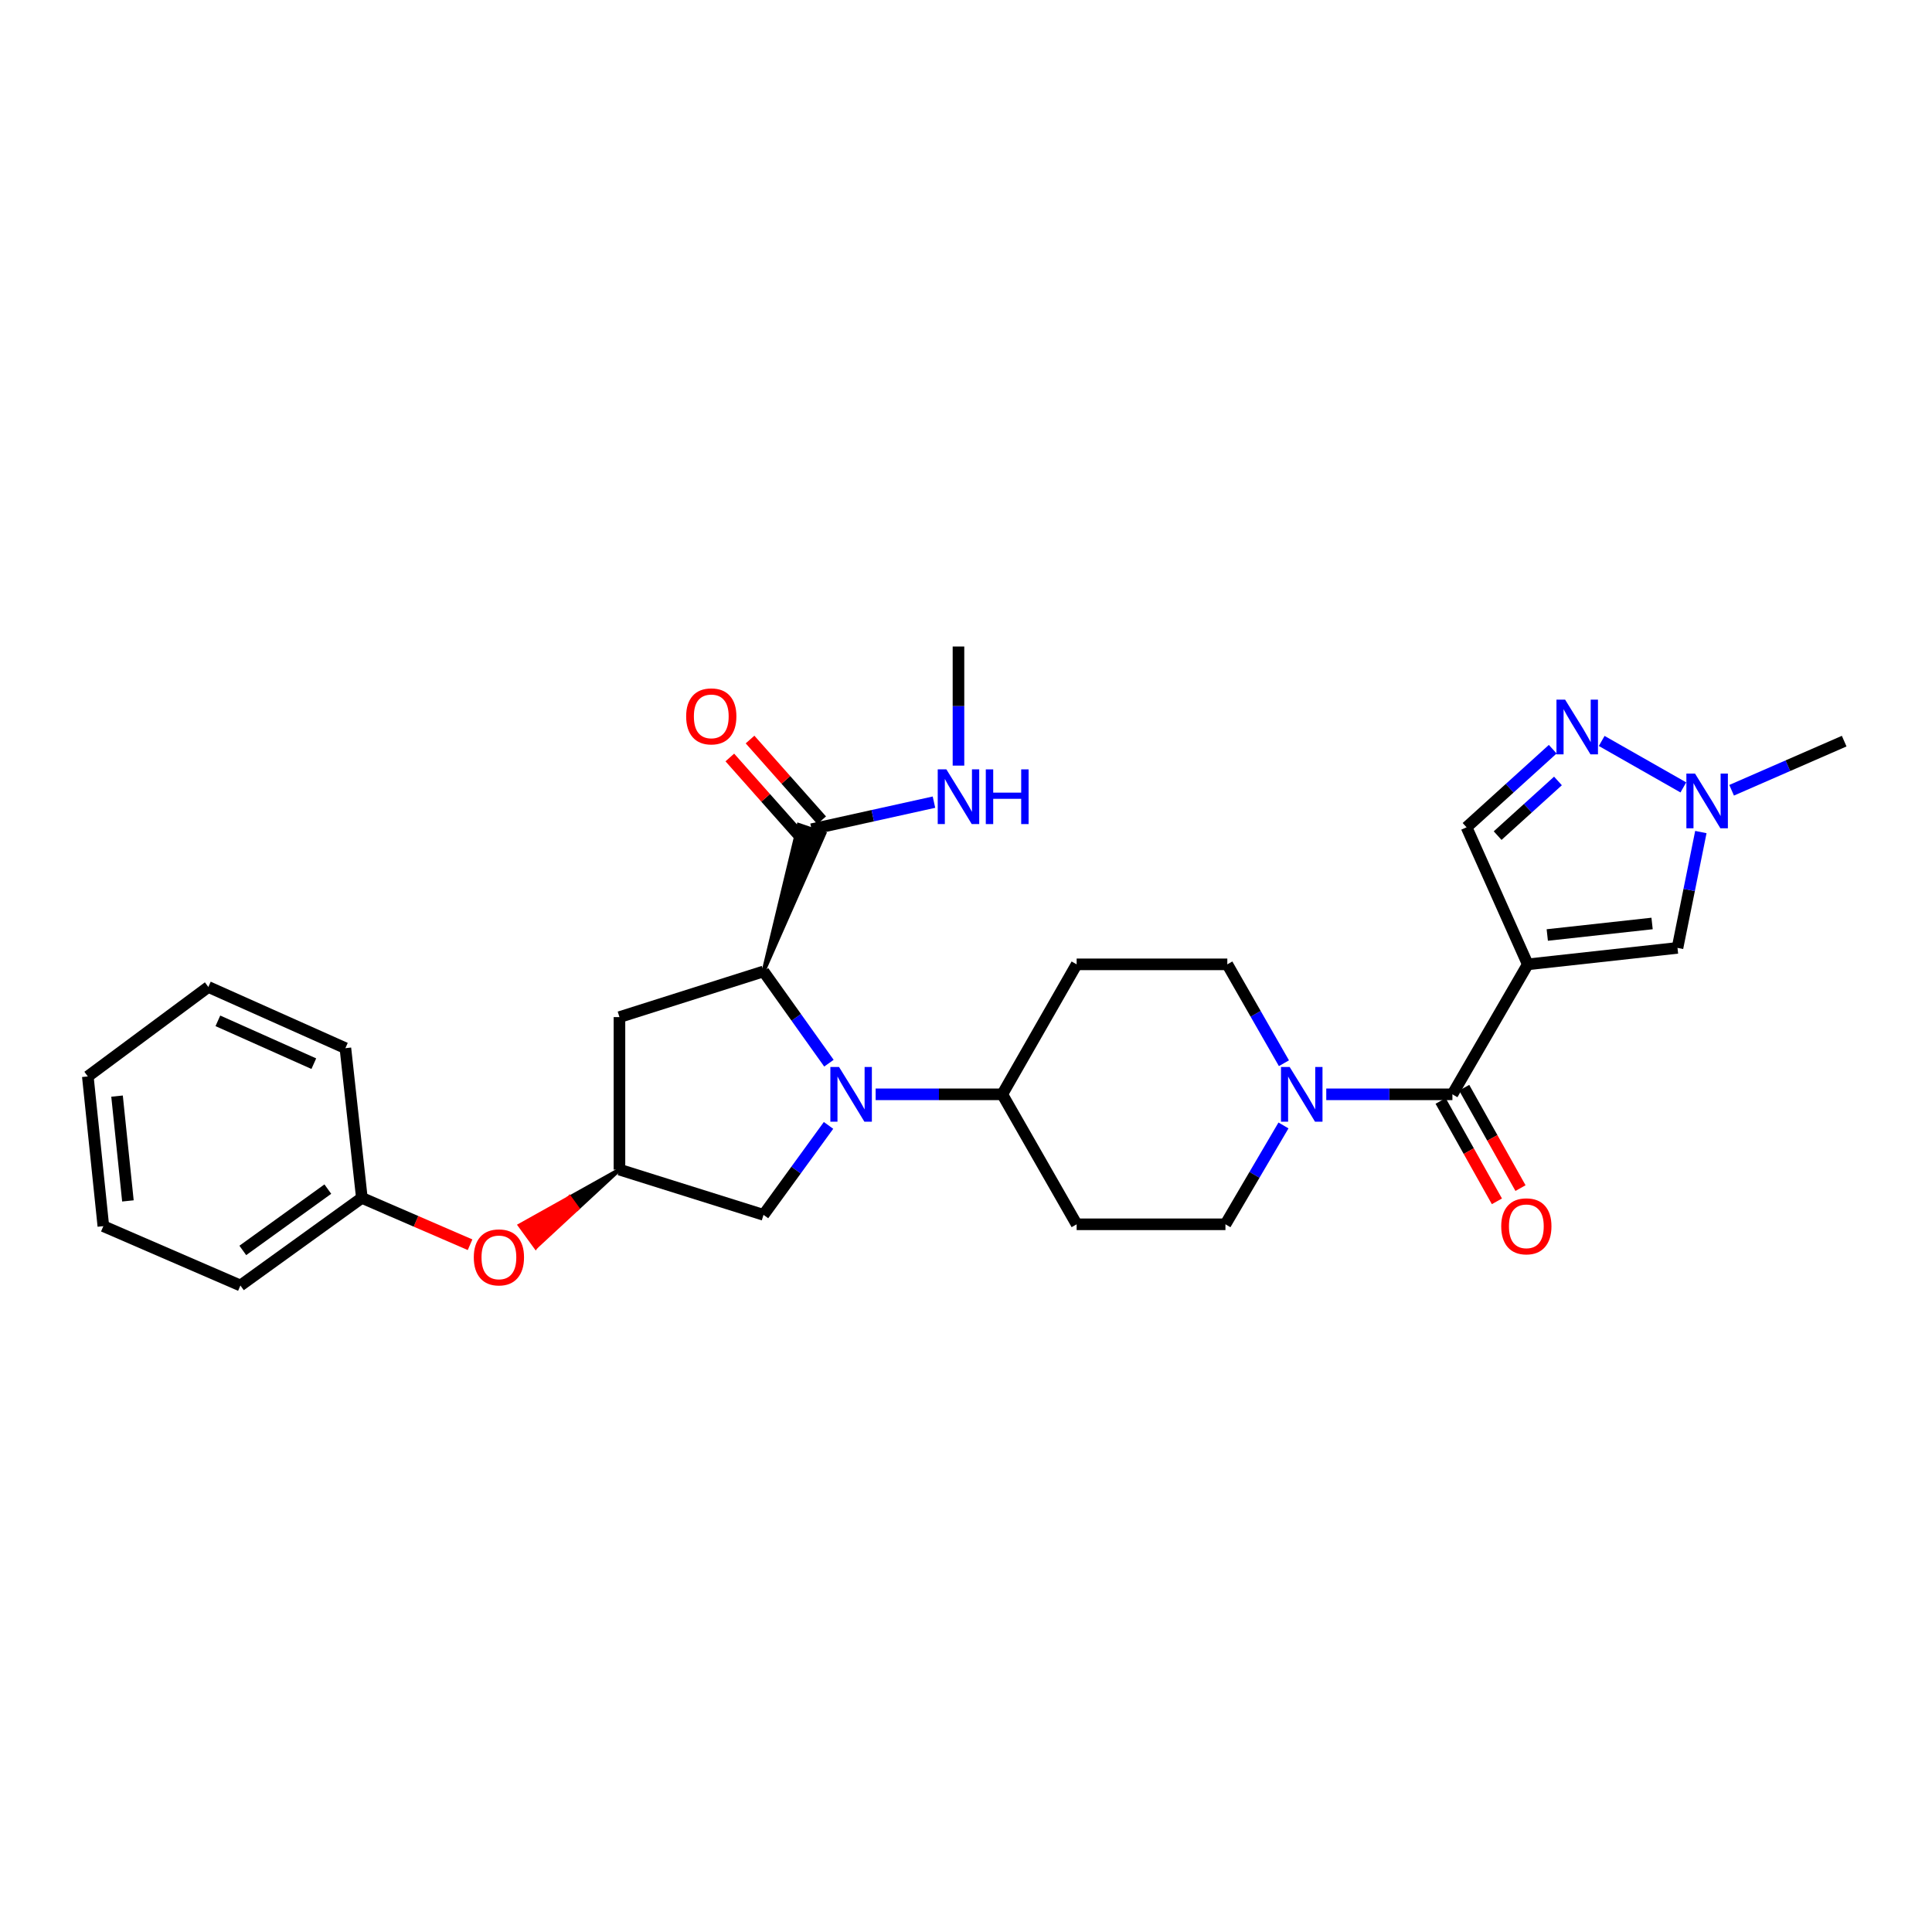 <?xml version='1.0' encoding='iso-8859-1'?>
<svg version='1.1' baseProfile='full'
              xmlns='http://www.w3.org/2000/svg'
                      xmlns:rdkit='http://www.rdkit.org/xml'
                      xmlns:xlink='http://www.w3.org/1999/xlink'
                  xml:space='preserve'
width='1000px' height='1000px' viewBox='0 0 1000 1000'>
<!-- END OF HEADER -->
<rect style='opacity:1.0;fill:#FFFFFF;stroke:none' width='1000' height='1000' x='0' y='0'> </rect>
<path class='bond-1' d='M 790.769,499.145 L 751.763,566.42' style='fill:none;fill-rule:evenodd;stroke:#000000;stroke-width:6px;stroke-linecap:butt;stroke-linejoin:miter;stroke-opacity:1' />
<path class='bond-5' d='M 790.769,499.145 L 868.269,490.624' style='fill:none;fill-rule:evenodd;stroke:#000000;stroke-width:6px;stroke-linecap:butt;stroke-linejoin:miter;stroke-opacity:1' />
<path class='bond-5' d='M 800.865,483.956 L 855.114,477.991' style='fill:none;fill-rule:evenodd;stroke:#000000;stroke-width:6px;stroke-linecap:butt;stroke-linejoin:miter;stroke-opacity:1' />
<path class='bond-7' d='M 790.769,499.145 L 759.087,428.208' style='fill:none;fill-rule:evenodd;stroke:#000000;stroke-width:6px;stroke-linecap:butt;stroke-linejoin:miter;stroke-opacity:1' />
<path class='bond-0' d='M 453.234,566.42 L 486.005,566.42' style='fill:none;fill-rule:evenodd;stroke:#0000FF;stroke-width:6px;stroke-linecap:butt;stroke-linejoin:miter;stroke-opacity:1' />
<path class='bond-0' d='M 486.005,566.42 L 518.776,566.42' style='fill:none;fill-rule:evenodd;stroke:#000000;stroke-width:6px;stroke-linecap:butt;stroke-linejoin:miter;stroke-opacity:1' />
<path class='bond-2' d='M 429.052,550.307 L 412.124,526.561' style='fill:none;fill-rule:evenodd;stroke:#0000FF;stroke-width:6px;stroke-linecap:butt;stroke-linejoin:miter;stroke-opacity:1' />
<path class='bond-2' d='M 412.124,526.561 L 395.196,502.814' style='fill:none;fill-rule:evenodd;stroke:#000000;stroke-width:6px;stroke-linecap:butt;stroke-linejoin:miter;stroke-opacity:1' />
<path class='bond-11' d='M 428.845,582.508 L 412.021,605.657' style='fill:none;fill-rule:evenodd;stroke:#0000FF;stroke-width:6px;stroke-linecap:butt;stroke-linejoin:miter;stroke-opacity:1' />
<path class='bond-11' d='M 412.021,605.657 L 395.196,628.805' style='fill:none;fill-rule:evenodd;stroke:#000000;stroke-width:6px;stroke-linecap:butt;stroke-linejoin:miter;stroke-opacity:1' />
<path class='bond-3' d='M 751.763,566.42 L 719.118,566.42' style='fill:none;fill-rule:evenodd;stroke:#000000;stroke-width:6px;stroke-linecap:butt;stroke-linejoin:miter;stroke-opacity:1' />
<path class='bond-3' d='M 719.118,566.42 L 686.472,566.42' style='fill:none;fill-rule:evenodd;stroke:#0000FF;stroke-width:6px;stroke-linecap:butt;stroke-linejoin:miter;stroke-opacity:1' />
<path class='bond-17' d='M 745.66,569.843 L 760.23,595.824' style='fill:none;fill-rule:evenodd;stroke:#000000;stroke-width:6px;stroke-linecap:butt;stroke-linejoin:miter;stroke-opacity:1' />
<path class='bond-17' d='M 760.23,595.824 L 774.8,621.806' style='fill:none;fill-rule:evenodd;stroke:#FF0000;stroke-width:6px;stroke-linecap:butt;stroke-linejoin:miter;stroke-opacity:1' />
<path class='bond-17' d='M 757.866,562.997 L 772.437,588.979' style='fill:none;fill-rule:evenodd;stroke:#000000;stroke-width:6px;stroke-linecap:butt;stroke-linejoin:miter;stroke-opacity:1' />
<path class='bond-17' d='M 772.437,588.979 L 787.007,614.961' style='fill:none;fill-rule:evenodd;stroke:#FF0000;stroke-width:6px;stroke-linecap:butt;stroke-linejoin:miter;stroke-opacity:1' />
<path class='bond-8' d='M 395.196,502.814 L 426.689,431.442 L 413.43,426.964 Z' style='fill:#000000;fill-rule:evenodd;fill-opacity:1;stroke:#000000;stroke-width:2px;stroke-linecap:butt;stroke-linejoin:miter;stroke-opacity:1;' />
<path class='bond-9' d='M 395.196,502.814 L 320.628,526.45' style='fill:none;fill-rule:evenodd;stroke:#000000;stroke-width:6px;stroke-linecap:butt;stroke-linejoin:miter;stroke-opacity:1' />
<path class='bond-15' d='M 664.564,550.322 L 649.911,524.733' style='fill:none;fill-rule:evenodd;stroke:#0000FF;stroke-width:6px;stroke-linecap:butt;stroke-linejoin:miter;stroke-opacity:1' />
<path class='bond-15' d='M 649.911,524.733 L 635.258,499.145' style='fill:none;fill-rule:evenodd;stroke:#000000;stroke-width:6px;stroke-linecap:butt;stroke-linejoin:miter;stroke-opacity:1' />
<path class='bond-16' d='M 664.324,582.53 L 649.305,608.113' style='fill:none;fill-rule:evenodd;stroke:#0000FF;stroke-width:6px;stroke-linecap:butt;stroke-linejoin:miter;stroke-opacity:1' />
<path class='bond-16' d='M 649.305,608.113 L 634.286,633.695' style='fill:none;fill-rule:evenodd;stroke:#000000;stroke-width:6px;stroke-linecap:butt;stroke-linejoin:miter;stroke-opacity:1' />
<path class='bond-4' d='M 803.692,387.787 L 781.389,407.997' style='fill:none;fill-rule:evenodd;stroke:#0000FF;stroke-width:6px;stroke-linecap:butt;stroke-linejoin:miter;stroke-opacity:1' />
<path class='bond-4' d='M 781.389,407.997 L 759.087,428.208' style='fill:none;fill-rule:evenodd;stroke:#000000;stroke-width:6px;stroke-linecap:butt;stroke-linejoin:miter;stroke-opacity:1' />
<path class='bond-4' d='M 806.398,404.22 L 790.787,418.367' style='fill:none;fill-rule:evenodd;stroke:#0000FF;stroke-width:6px;stroke-linecap:butt;stroke-linejoin:miter;stroke-opacity:1' />
<path class='bond-4' d='M 790.787,418.367 L 775.175,432.515' style='fill:none;fill-rule:evenodd;stroke:#000000;stroke-width:6px;stroke-linecap:butt;stroke-linejoin:miter;stroke-opacity:1' />
<path class='bond-29' d='M 829.038,383.516 L 871.299,407.565' style='fill:none;fill-rule:evenodd;stroke:#0000FF;stroke-width:6px;stroke-linecap:butt;stroke-linejoin:miter;stroke-opacity:1' />
<path class='bond-6' d='M 868.269,490.624 L 874.315,460.647' style='fill:none;fill-rule:evenodd;stroke:#000000;stroke-width:6px;stroke-linecap:butt;stroke-linejoin:miter;stroke-opacity:1' />
<path class='bond-6' d='M 874.315,460.647 L 880.361,430.67' style='fill:none;fill-rule:evenodd;stroke:#0000FF;stroke-width:6px;stroke-linecap:butt;stroke-linejoin:miter;stroke-opacity:1' />
<path class='bond-22' d='M 896.283,409.039 L 925.414,396.325' style='fill:none;fill-rule:evenodd;stroke:#0000FF;stroke-width:6px;stroke-linecap:butt;stroke-linejoin:miter;stroke-opacity:1' />
<path class='bond-22' d='M 925.414,396.325 L 954.545,383.611' style='fill:none;fill-rule:evenodd;stroke:#000000;stroke-width:6px;stroke-linecap:butt;stroke-linejoin:miter;stroke-opacity:1' />
<path class='bond-18' d='M 425.293,424.558 L 406.758,403.671' style='fill:none;fill-rule:evenodd;stroke:#000000;stroke-width:6px;stroke-linecap:butt;stroke-linejoin:miter;stroke-opacity:1' />
<path class='bond-18' d='M 406.758,403.671 L 388.222,382.784' style='fill:none;fill-rule:evenodd;stroke:#FF0000;stroke-width:6px;stroke-linecap:butt;stroke-linejoin:miter;stroke-opacity:1' />
<path class='bond-18' d='M 414.826,433.847 L 396.29,412.96' style='fill:none;fill-rule:evenodd;stroke:#000000;stroke-width:6px;stroke-linecap:butt;stroke-linejoin:miter;stroke-opacity:1' />
<path class='bond-18' d='M 396.29,412.96 L 377.754,392.072' style='fill:none;fill-rule:evenodd;stroke:#FF0000;stroke-width:6px;stroke-linecap:butt;stroke-linejoin:miter;stroke-opacity:1' />
<path class='bond-20' d='M 420.06,429.203 L 451.739,422.197' style='fill:none;fill-rule:evenodd;stroke:#000000;stroke-width:6px;stroke-linecap:butt;stroke-linejoin:miter;stroke-opacity:1' />
<path class='bond-20' d='M 451.739,422.197 L 483.418,415.192' style='fill:none;fill-rule:evenodd;stroke:#0000FF;stroke-width:6px;stroke-linecap:butt;stroke-linejoin:miter;stroke-opacity:1' />
<path class='bond-31' d='M 320.628,526.45 L 320.628,605.395' style='fill:none;fill-rule:evenodd;stroke:#000000;stroke-width:6px;stroke-linecap:butt;stroke-linejoin:miter;stroke-opacity:1' />
<path class='bond-10' d='M 518.776,566.42 L 557.269,633.695' style='fill:none;fill-rule:evenodd;stroke:#000000;stroke-width:6px;stroke-linecap:butt;stroke-linejoin:miter;stroke-opacity:1' />
<path class='bond-30' d='M 518.776,566.42 L 557.269,499.145' style='fill:none;fill-rule:evenodd;stroke:#000000;stroke-width:6px;stroke-linecap:butt;stroke-linejoin:miter;stroke-opacity:1' />
<path class='bond-12' d='M 395.196,628.805 L 320.628,605.395' style='fill:none;fill-rule:evenodd;stroke:#000000;stroke-width:6px;stroke-linecap:butt;stroke-linejoin:miter;stroke-opacity:1' />
<path class='bond-19' d='M 320.628,605.395 L 294.839,619.812 L 298.952,625.472 Z' style='fill:#000000;fill-rule:evenodd;fill-opacity:1;stroke:#000000;stroke-width:2px;stroke-linecap:butt;stroke-linejoin:miter;stroke-opacity:1;' />
<path class='bond-19' d='M 294.839,619.812 L 277.277,645.549 L 269.05,634.228 Z' style='fill:#FF0000;fill-rule:evenodd;fill-opacity:1;stroke:#FF0000;stroke-width:2px;stroke-linecap:butt;stroke-linejoin:miter;stroke-opacity:1;' />
<path class='bond-19' d='M 294.839,619.812 L 298.952,625.472 L 277.277,645.549 Z' style='fill:#FF0000;fill-rule:evenodd;fill-opacity:1;stroke:#FF0000;stroke-width:2px;stroke-linecap:butt;stroke-linejoin:miter;stroke-opacity:1;' />
<path class='bond-13' d='M 557.269,633.695 L 634.286,633.695' style='fill:none;fill-rule:evenodd;stroke:#000000;stroke-width:6px;stroke-linecap:butt;stroke-linejoin:miter;stroke-opacity:1' />
<path class='bond-14' d='M 557.269,499.145 L 635.258,499.145' style='fill:none;fill-rule:evenodd;stroke:#000000;stroke-width:6px;stroke-linecap:butt;stroke-linejoin:miter;stroke-opacity:1' />
<path class='bond-21' d='M 243.303,644.273 L 215.3,632.15' style='fill:none;fill-rule:evenodd;stroke:#FF0000;stroke-width:6px;stroke-linecap:butt;stroke-linejoin:miter;stroke-opacity:1' />
<path class='bond-21' d='M 215.3,632.15 L 187.298,620.027' style='fill:none;fill-rule:evenodd;stroke:#000000;stroke-width:6px;stroke-linecap:butt;stroke-linejoin:miter;stroke-opacity:1' />
<path class='bond-23' d='M 496.105,396.282 L 496.105,365.456' style='fill:none;fill-rule:evenodd;stroke:#0000FF;stroke-width:6px;stroke-linecap:butt;stroke-linejoin:miter;stroke-opacity:1' />
<path class='bond-23' d='M 496.105,365.456 L 496.105,334.63' style='fill:none;fill-rule:evenodd;stroke:#000000;stroke-width:6px;stroke-linecap:butt;stroke-linejoin:miter;stroke-opacity:1' />
<path class='bond-24' d='M 187.298,620.027 L 124.431,665.37' style='fill:none;fill-rule:evenodd;stroke:#000000;stroke-width:6px;stroke-linecap:butt;stroke-linejoin:miter;stroke-opacity:1' />
<path class='bond-24' d='M 169.681,615.478 L 125.674,647.218' style='fill:none;fill-rule:evenodd;stroke:#000000;stroke-width:6px;stroke-linecap:butt;stroke-linejoin:miter;stroke-opacity:1' />
<path class='bond-25' d='M 187.298,620.027 L 178.777,542.528' style='fill:none;fill-rule:evenodd;stroke:#000000;stroke-width:6px;stroke-linecap:butt;stroke-linejoin:miter;stroke-opacity:1' />
<path class='bond-27' d='M 124.431,665.37 L 53.494,634.659' style='fill:none;fill-rule:evenodd;stroke:#000000;stroke-width:6px;stroke-linecap:butt;stroke-linejoin:miter;stroke-opacity:1' />
<path class='bond-26' d='M 178.777,542.528 L 107.839,510.854' style='fill:none;fill-rule:evenodd;stroke:#000000;stroke-width:6px;stroke-linecap:butt;stroke-linejoin:miter;stroke-opacity:1' />
<path class='bond-26' d='M 162.43,550.556 L 112.774,528.383' style='fill:none;fill-rule:evenodd;stroke:#000000;stroke-width:6px;stroke-linecap:butt;stroke-linejoin:miter;stroke-opacity:1' />
<path class='bond-28' d='M 107.839,510.854 L 45.455,557.16' style='fill:none;fill-rule:evenodd;stroke:#000000;stroke-width:6px;stroke-linecap:butt;stroke-linejoin:miter;stroke-opacity:1' />
<path class='bond-32' d='M 53.494,634.659 L 45.455,557.16' style='fill:none;fill-rule:evenodd;stroke:#000000;stroke-width:6px;stroke-linecap:butt;stroke-linejoin:miter;stroke-opacity:1' />
<path class='bond-32' d='M 66.208,621.591 L 60.58,567.341' style='fill:none;fill-rule:evenodd;stroke:#000000;stroke-width:6px;stroke-linecap:butt;stroke-linejoin:miter;stroke-opacity:1' />
<path  class='atom-1' d='M 434.278 552.26
L 443.558 567.26
Q 444.478 568.74, 445.958 571.42
Q 447.438 574.1, 447.518 574.26
L 447.518 552.26
L 451.278 552.26
L 451.278 580.58
L 447.398 580.58
L 437.438 564.18
Q 436.278 562.26, 435.038 560.06
Q 433.838 557.86, 433.478 557.18
L 433.478 580.58
L 429.798 580.58
L 429.798 552.26
L 434.278 552.26
' fill='#0000FF'/>
<path  class='atom-4' d='M 667.522 552.26
L 676.802 567.26
Q 677.722 568.74, 679.202 571.42
Q 680.682 574.1, 680.762 574.26
L 680.762 552.26
L 684.522 552.26
L 684.522 580.58
L 680.642 580.58
L 670.682 564.18
Q 669.522 562.26, 668.282 560.06
Q 667.082 557.86, 666.722 557.18
L 666.722 580.58
L 663.042 580.58
L 663.042 552.26
L 667.522 552.26
' fill='#0000FF'/>
<path  class='atom-5' d='M 810.104 362.143
L 819.384 377.143
Q 820.304 378.623, 821.784 381.303
Q 823.264 383.983, 823.344 384.143
L 823.344 362.143
L 827.104 362.143
L 827.104 390.463
L 823.224 390.463
L 813.264 374.063
Q 812.104 372.143, 810.864 369.943
Q 809.664 367.743, 809.304 367.063
L 809.304 390.463
L 805.624 390.463
L 805.624 362.143
L 810.104 362.143
' fill='#0000FF'/>
<path  class='atom-7' d='M 877.348 400.411
L 886.628 415.411
Q 887.548 416.891, 889.028 419.571
Q 890.508 422.251, 890.588 422.411
L 890.588 400.411
L 894.348 400.411
L 894.348 428.731
L 890.468 428.731
L 880.508 412.331
Q 879.348 410.411, 878.108 408.211
Q 876.908 406.011, 876.548 405.331
L 876.548 428.731
L 872.868 428.731
L 872.868 400.411
L 877.348 400.411
' fill='#0000FF'/>
<path  class='atom-18' d='M 777.031 634.739
Q 777.031 627.939, 780.391 624.139
Q 783.751 620.339, 790.031 620.339
Q 796.311 620.339, 799.671 624.139
Q 803.031 627.939, 803.031 634.739
Q 803.031 641.619, 799.631 645.539
Q 796.231 649.419, 790.031 649.419
Q 783.791 649.419, 780.391 645.539
Q 777.031 641.659, 777.031 634.739
M 790.031 646.219
Q 794.351 646.219, 796.671 643.339
Q 799.031 640.419, 799.031 634.739
Q 799.031 629.179, 796.671 626.379
Q 794.351 623.539, 790.031 623.539
Q 785.711 623.539, 783.351 626.339
Q 781.031 629.139, 781.031 634.739
Q 781.031 640.459, 783.351 643.339
Q 785.711 646.219, 790.031 646.219
' fill='#FF0000'/>
<path  class='atom-19' d='M 355.155 370.793
Q 355.155 363.993, 358.515 360.193
Q 361.875 356.393, 368.155 356.393
Q 374.435 356.393, 377.795 360.193
Q 381.155 363.993, 381.155 370.793
Q 381.155 377.673, 377.755 381.593
Q 374.355 385.473, 368.155 385.473
Q 361.915 385.473, 358.515 381.593
Q 355.155 377.713, 355.155 370.793
M 368.155 382.273
Q 372.475 382.273, 374.795 379.393
Q 377.155 376.473, 377.155 370.793
Q 377.155 365.233, 374.795 362.433
Q 372.475 359.593, 368.155 359.593
Q 363.835 359.593, 361.475 362.393
Q 359.155 365.193, 359.155 370.793
Q 359.155 376.513, 361.475 379.393
Q 363.835 382.273, 368.155 382.273
' fill='#FF0000'/>
<path  class='atom-20' d='M 245.235 650.818
Q 245.235 644.018, 248.595 640.218
Q 251.955 636.418, 258.235 636.418
Q 264.515 636.418, 267.875 640.218
Q 271.235 644.018, 271.235 650.818
Q 271.235 657.698, 267.835 661.618
Q 264.435 665.498, 258.235 665.498
Q 251.995 665.498, 248.595 661.618
Q 245.235 657.738, 245.235 650.818
M 258.235 662.298
Q 262.555 662.298, 264.875 659.418
Q 267.235 656.498, 267.235 650.818
Q 267.235 645.258, 264.875 642.458
Q 262.555 639.618, 258.235 639.618
Q 253.915 639.618, 251.555 642.418
Q 249.235 645.218, 249.235 650.818
Q 249.235 656.538, 251.555 659.418
Q 253.915 662.298, 258.235 662.298
' fill='#FF0000'/>
<path  class='atom-21' d='M 489.845 398.226
L 499.125 413.226
Q 500.045 414.706, 501.525 417.386
Q 503.005 420.066, 503.085 420.226
L 503.085 398.226
L 506.845 398.226
L 506.845 426.546
L 502.965 426.546
L 493.005 410.146
Q 491.845 408.226, 490.605 406.026
Q 489.405 403.826, 489.045 403.146
L 489.045 426.546
L 485.365 426.546
L 485.365 398.226
L 489.845 398.226
' fill='#0000FF'/>
<path  class='atom-21' d='M 510.245 398.226
L 514.085 398.226
L 514.085 410.266
L 528.565 410.266
L 528.565 398.226
L 532.405 398.226
L 532.405 426.546
L 528.565 426.546
L 528.565 413.466
L 514.085 413.466
L 514.085 426.546
L 510.245 426.546
L 510.245 398.226
' fill='#0000FF'/>
</svg>
